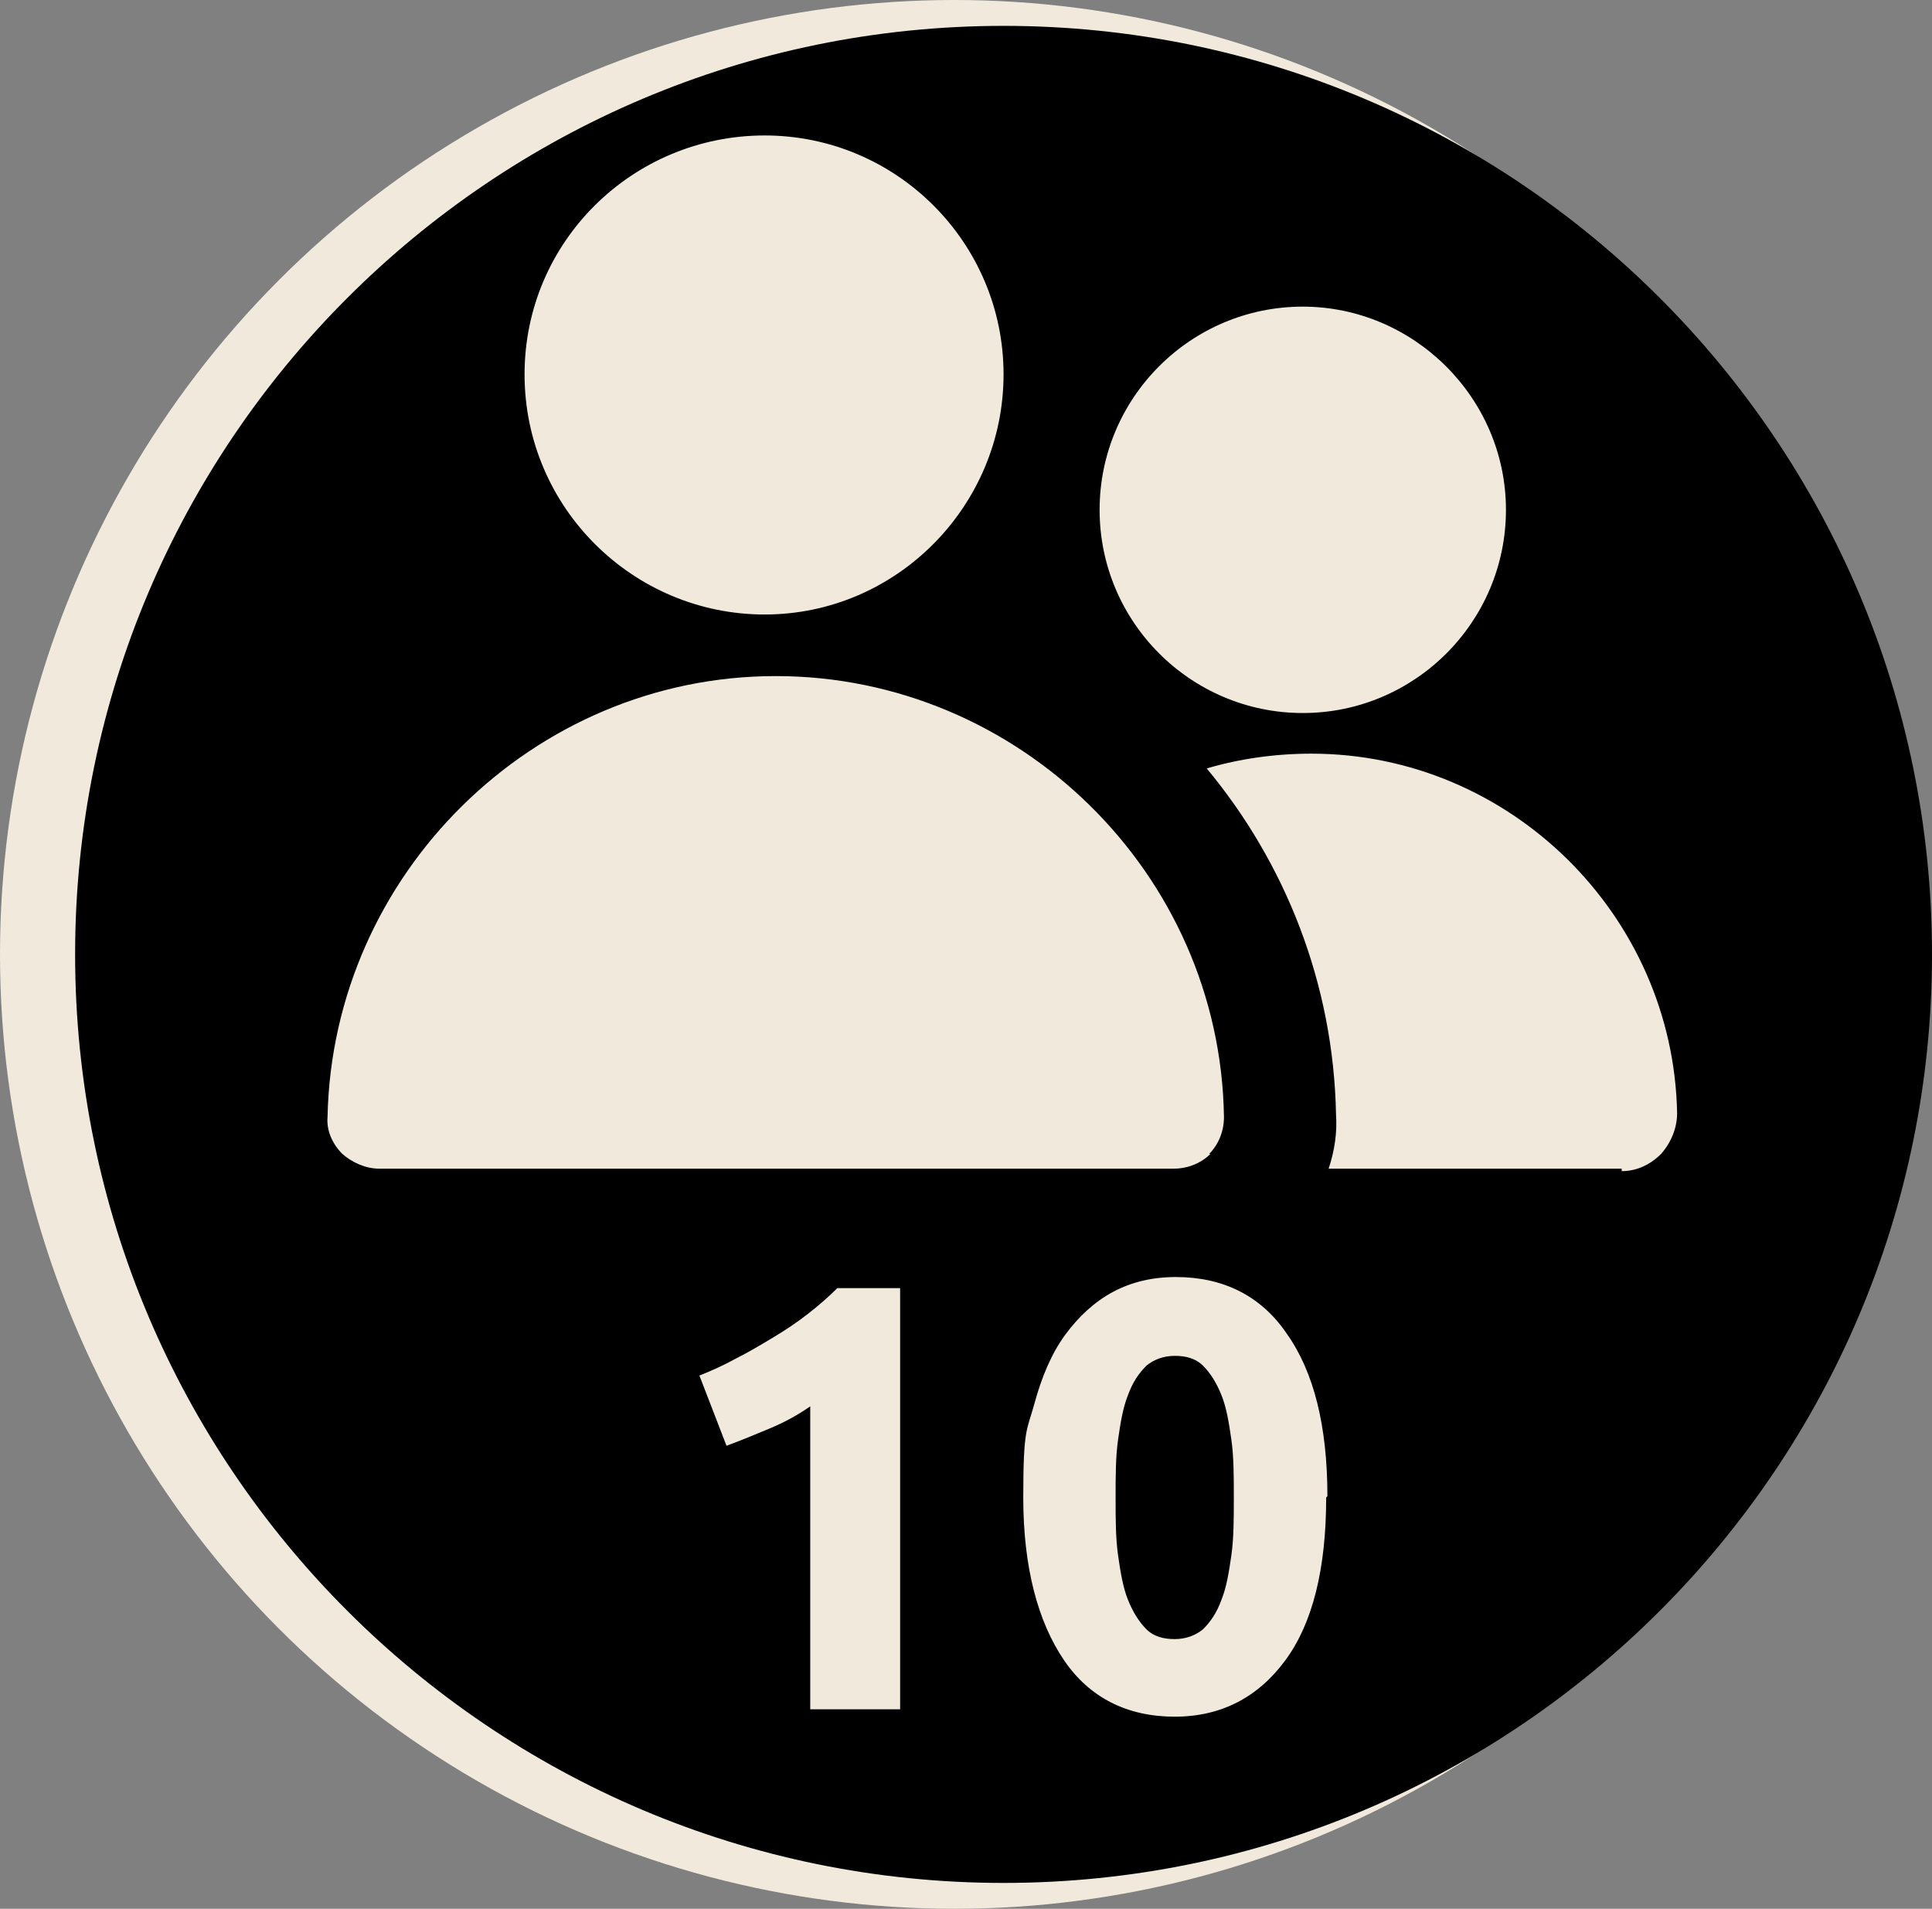 <?xml version="1.0" encoding="UTF-8" standalone="no"?>
<svg
   version="1.1"
   viewBox="0 0 156.9 155"
   id="svg279"
   width="156.9"
   height="155"
   xmlns="http://www.w3.org/2000/svg"
   xmlns:svg="http://www.w3.org/2000/svg">
  <rect x="0" y="0" width="156.9" height="155" fill="#808080" stroke="none"/>
  <defs
     id="defs4">
    <style
       id="style2">
      .cls-1 {
        font-family: Ubuntu, Ubuntu;
        font-size: 32px;
      }

      .cls-2 {
        fill: #f1eadc;
      }

      .cls-3 {
        fill: none;
        stroke: #f1eadc;
        stroke-miterlimit: 10;
        stroke-width: 3px;
      }
    </style>
  </defs>
  <!-- Generator: Adobe Illustrator 28.7.1, SVG Export Plug-In . SVG Version: 1.2.0 Build 142)  -->
  <g
     id="g170"
     transform="translate(-528,-1407)">
    <circle
       class="cls-2"
       cx="605.5"
       cy="1484.5"
       r="77.5"
       id="circle160" />
    <path
       d="m 609.5,1409.1 c -41.6,0 -75.4,33.8 -75.4,75.4 0,41.6 33.8,75.4 75.4,75.4 41.6,0 75.4,-33.8 75.4,-75.4 0,-41.6 -33.8,-75.4 -75.4,-75.4 z m 24.3,22.8 c 9,0 16.5,7.4 16.5,16.5 0,9.1 -7.4,16.5 -16.5,16.5 -9.1,0 -16.5,-7.4 -16.5,-16.5 0,-9.1 7.4,-16.5 16.5,-16.5 z M 590.1,1418 c 10.7,0 19.4,8.7 19.4,19.4 0,10.7 -8.7,19.5 -19.4,19.5 -10.7,0 -19.5,-8.7 -19.5,-19.5 0,-10.8 8.8,-19.4 19.5,-19.4 z m 36.2,82.7 c -0.8,0.8 -1.9,1.2 -3,1.2 h -64.5 c -1.1,0 -2.2,-0.5 -3,-1.2 -0.8,-0.8 -1.3,-1.9 -1.2,-3 0.4,-19.7 16.7,-35.8 36.4,-35.8 19.7,0 36.1,16 36.4,35.8 v 0 c 0,1.1 -0.4,2.2 -1.2,3 z m 33.4,1.2 h -23.8 c 0.5,-1.5 0.7,-3 0.6,-4.4 -0.2,-10.6 -4.1,-20.4 -10.5,-28.1 2.7,-0.8 5.6,-1.2 8.5,-1.2 16.1,0 29.4,13.1 29.7,29.2 v 0 c 0,1.2 -0.5,2.4 -1.3,3.3 -0.9,0.9 -2,1.4 -3.2,1.4 z"
       id="path162" />
    <g
       id="g168">
      <path
         class="cls-2"
         d="m 584.8,1518.7 c 1,-0.4 1.9,-0.8 3,-1.4 1,-0.5 2,-1.1 3,-1.7 1,-0.6 1.9,-1.2 2.8,-1.9 0.9,-0.7 1.7,-1.4 2.4,-2.1 h 5.1 v 34.2 h -7.3 v -24.6 c -1,0.7 -2.1,1.3 -3.3,1.8 -1.2,0.5 -2.4,1 -3.5,1.4 z"
         id="path164" />
      <path
         class="cls-2"
         d="m 635.7,1528.6 c 0,5.8 -1.1,10.2 -3.3,13.2 -2.2,3 -5.2,4.6 -9,4.6 -3.8,0 -6.9,-1.5 -9,-4.6 -2.1,-3.1 -3.3,-7.5 -3.3,-13.2 0,-5.7 0.3,-5.4 0.9,-7.6 0.6,-2.2 1.4,-4.1 2.5,-5.6 1.1,-1.5 2.4,-2.7 3.9,-3.5 1.5,-0.8 3.2,-1.2 5.1,-1.2 3.8,0 6.9,1.5 9,4.6 2.2,3.1 3.3,7.5 3.3,13.2 z m -7.5,0 c 0,-1.7 0,-3.3 -0.2,-4.7 -0.2,-1.4 -0.4,-2.6 -0.8,-3.6 -0.4,-1 -0.9,-1.8 -1.5,-2.4 -0.6,-0.6 -1.4,-0.8 -2.3,-0.8 -0.9,0 -1.7,0.3 -2.3,0.8 -0.6,0.6 -1.1,1.3 -1.5,2.4 -0.4,1 -0.6,2.2 -0.8,3.6 -0.2,1.4 -0.2,3 -0.2,4.7 0,1.7 0,3.3 0.2,4.7 0.2,1.4 0.4,2.6 0.8,3.6 0.4,1 0.9,1.8 1.5,2.4 0.6,0.6 1.4,0.8 2.3,0.8 0.9,0 1.7,-0.3 2.3,-0.8 0.6,-0.6 1.1,-1.3 1.5,-2.4 0.4,-1 0.6,-2.2 0.8,-3.6 0.2,-1.4 0.2,-3 0.2,-4.7 z"
         id="path166" />
    </g>
  </g>
</svg>
